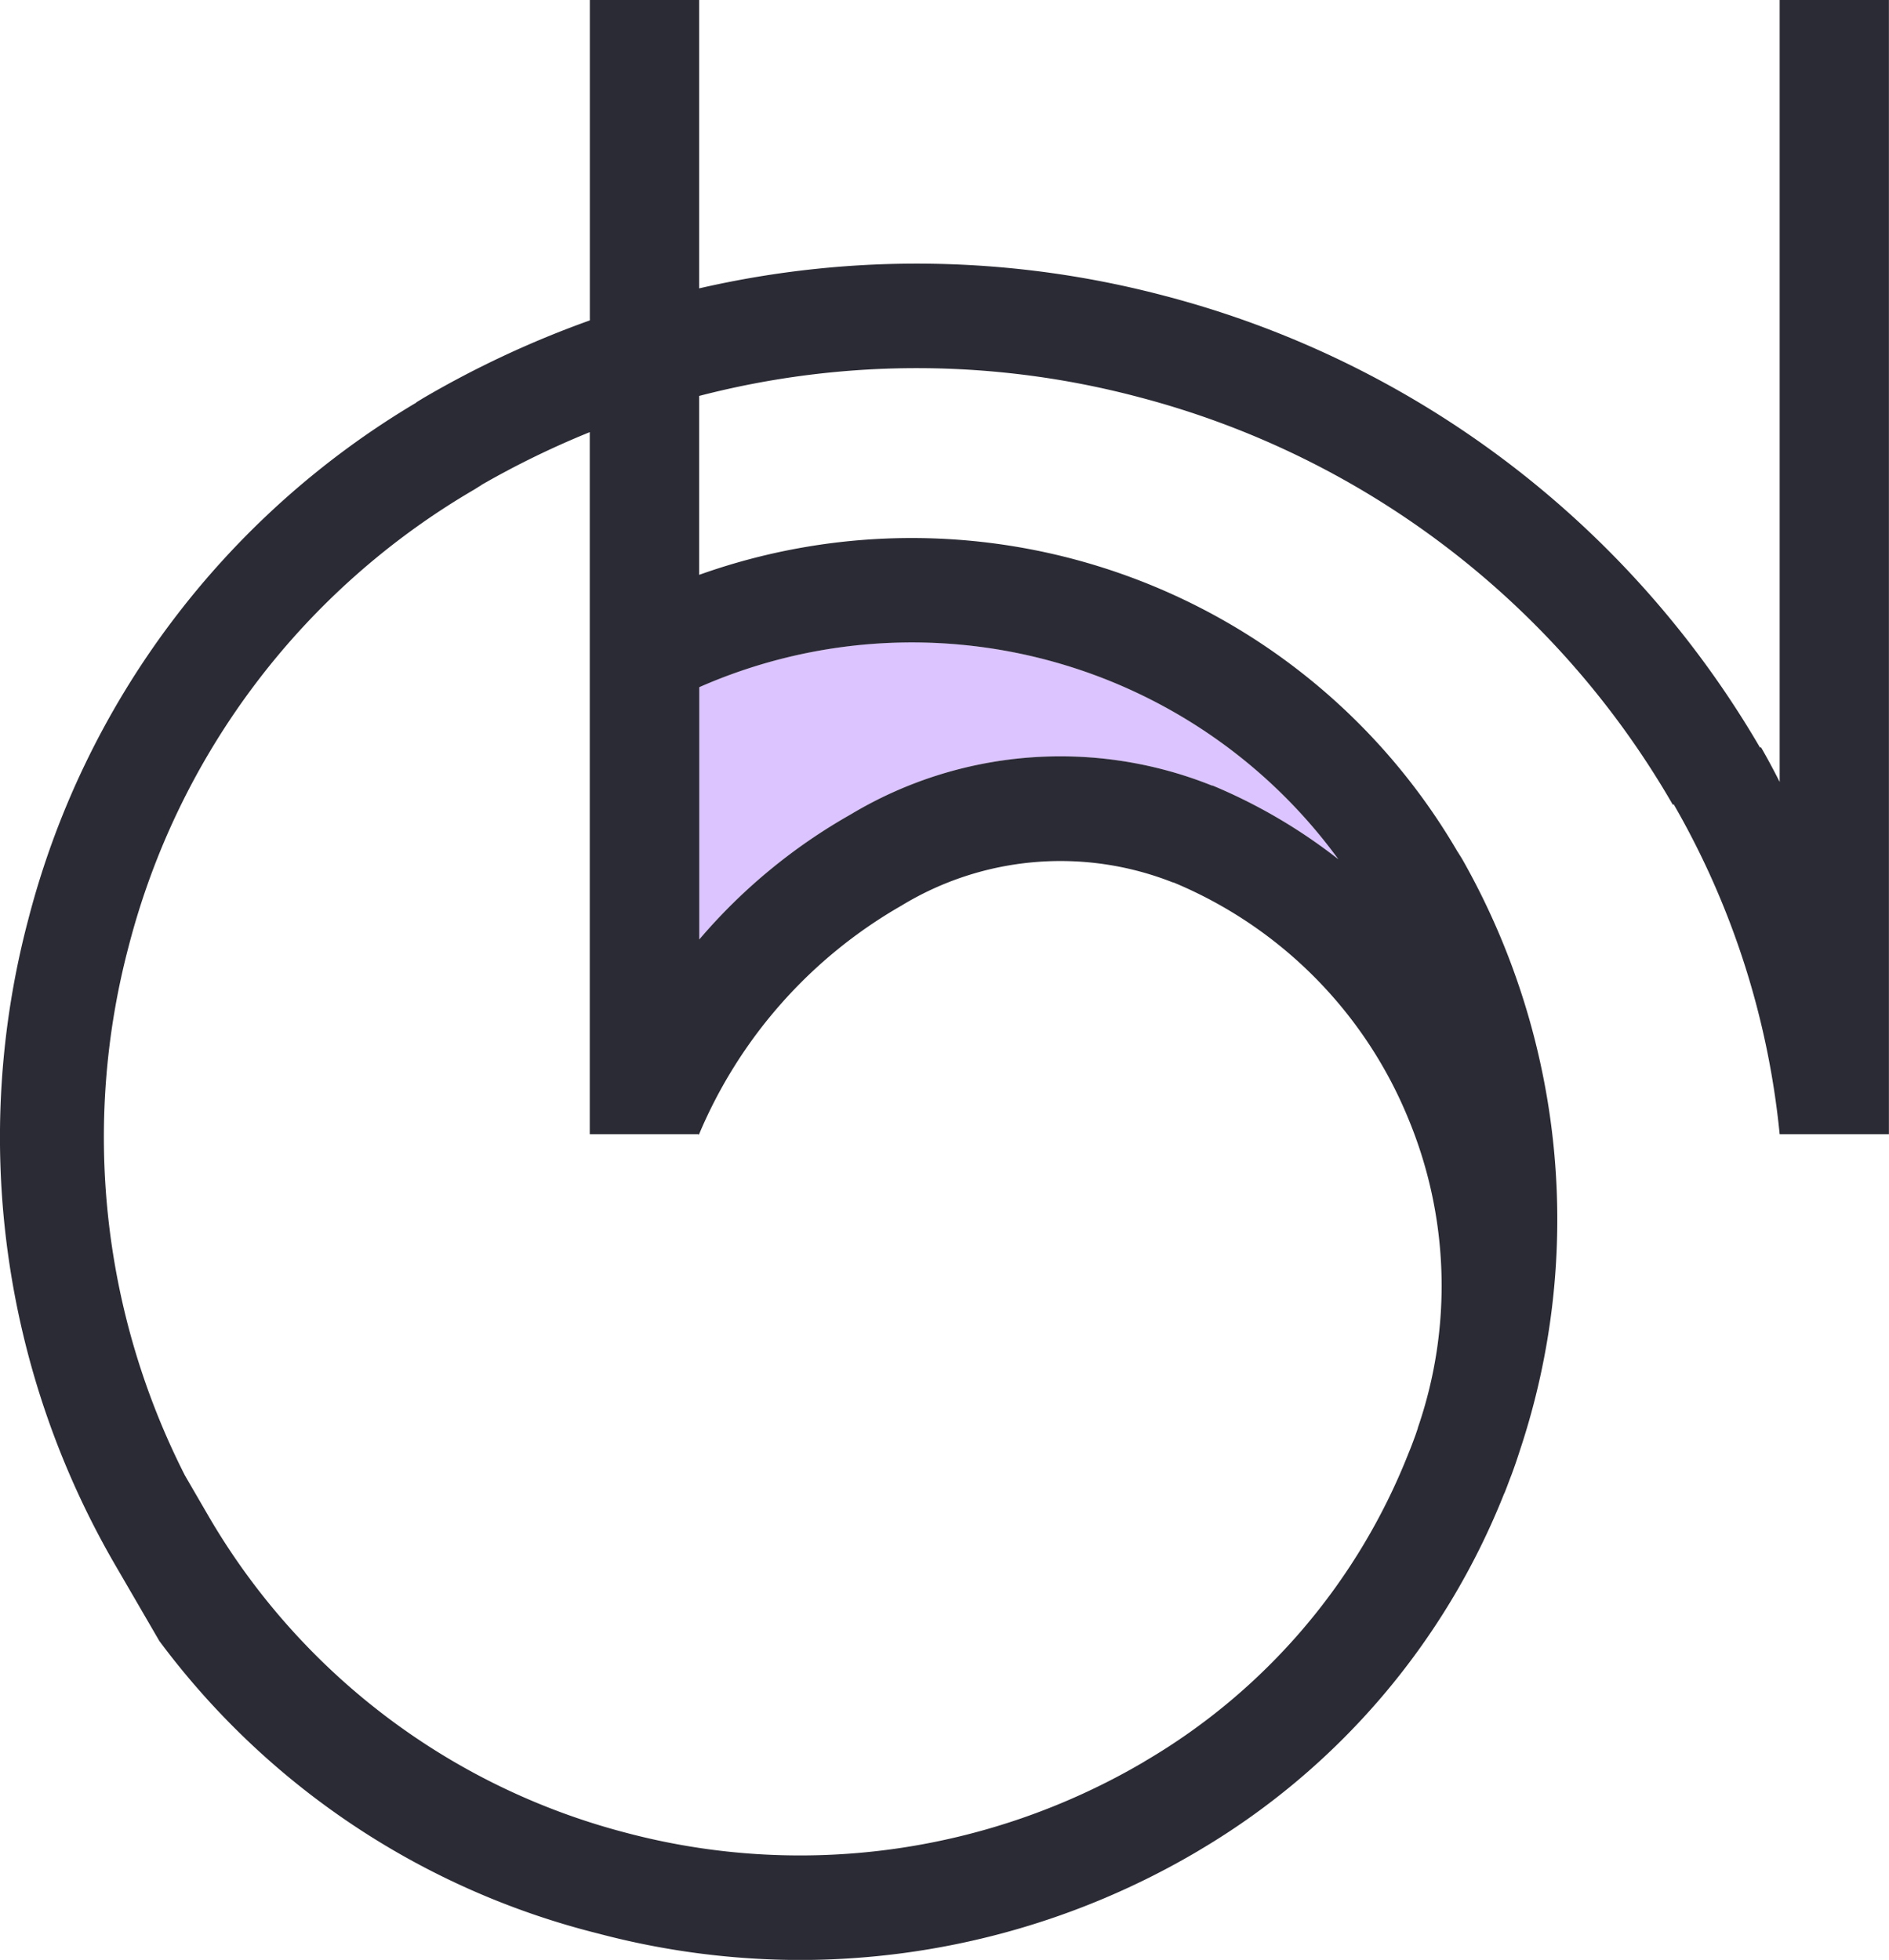 <svg xmlns="http://www.w3.org/2000/svg" xmlns:xlink="http://www.w3.org/1999/xlink" width="84.504" height="87.676" viewBox="0 0 84.504 87.676">
  <defs>
    <clipPath id="clip-path">
      <path id="Path_5" data-name="Path 5" d="M0,0H84.5V-87.676H0Z" fill="none"/>
    </clipPath>
  </defs>
  <g id="Group_7" data-name="Group 7" transform="translate(0 87.676)">
    <g id="Group_6" data-name="Group 6" clip-path="url(#clip-path)">
      <g id="Group_4" data-name="Group 4" transform="translate(38.053 -51.24)">
        <path id="Path_3" data-name="Path 3" d="M0,0A18.226,18.226,0,0,1,16.174-1.284l.005-.013A24.293,24.293,0,0,1,21.815,2,23.607,23.607,0,0,0-6.775-5.7V5.594A25.2,25.2,0,0,1,0,0" fill="#dbc4ff"/>
      </g>
      <g id="Group_5" data-name="Group 5" transform="translate(79.613 -87.676)">
        <path id="Path_4" data-name="Path 4" d="M0,0V34.979c-.268-.528-.544-1.047-.835-1.549l-.041.019a43.551,43.551,0,0,0-26.582-20.2A43.38,43.38,0,0,0-48.336,12.9V0h-4.891V14.333a44.205,44.205,0,0,0-7.46,3.481l-.286.175-.027.028A37.926,37.926,0,0,0-78.348,41.132,38.1,38.1,0,0,0-74.407,70.1l1.924,3.313A35.045,35.045,0,0,0-52.843,86.5a35.348,35.348,0,0,0,9.035,1.181,35.034,35.034,0,0,0,17.764-4.86l.149-.09A32.39,32.39,0,0,0-12.323,66.809l.006,0c.087-.211.164-.425.245-.638.031-.082.064-.163.094-.245q.192-.521.358-1.045a32.7,32.7,0,0,0-2.541-26.378c-.049-.087-.148-.246-.228-.372l-.027-.04a28.263,28.263,0,0,0-33.92-12.375V17.712a38.733,38.733,0,0,1,19.694.06A38.935,38.935,0,0,1-4.78,36l.04-.018A36.757,36.757,0,0,1,0,50.74H4.891V0ZM-19.746,38.436a24.272,24.272,0,0,0-5.636-3.3l0,.013a18.226,18.226,0,0,0-16.174,1.284,25.2,25.2,0,0,0-6.775,5.594V30.741a23.606,23.606,0,0,1,28.59,7.7m3.555,25.452c-.036.1-.07.209-.108.313-.1.274-.2.546-.314.817a27.746,27.746,0,0,1-11.761,13.75l-.13.08A30.367,30.367,0,0,1-51.66,81.976a30.5,30.5,0,0,1-18.7-14.282l-.98-1.688a33.41,33.41,0,0,1-2.514-23.685A33.3,33.3,0,0,1-58.385,21.893l.3-.189.012-.012a39.47,39.47,0,0,1,4.843-2.36V50.74h4.841l.042.018A21.319,21.319,0,0,1-39.3,40.521a13.68,13.68,0,0,1,12.168-1.04l0-.01A19.392,19.392,0,0,1-16.612,50.044a19.5,19.5,0,0,1,.421,13.844" fill="#2b2b35"/>
      </g>
    </g>
  </g>
</svg>
